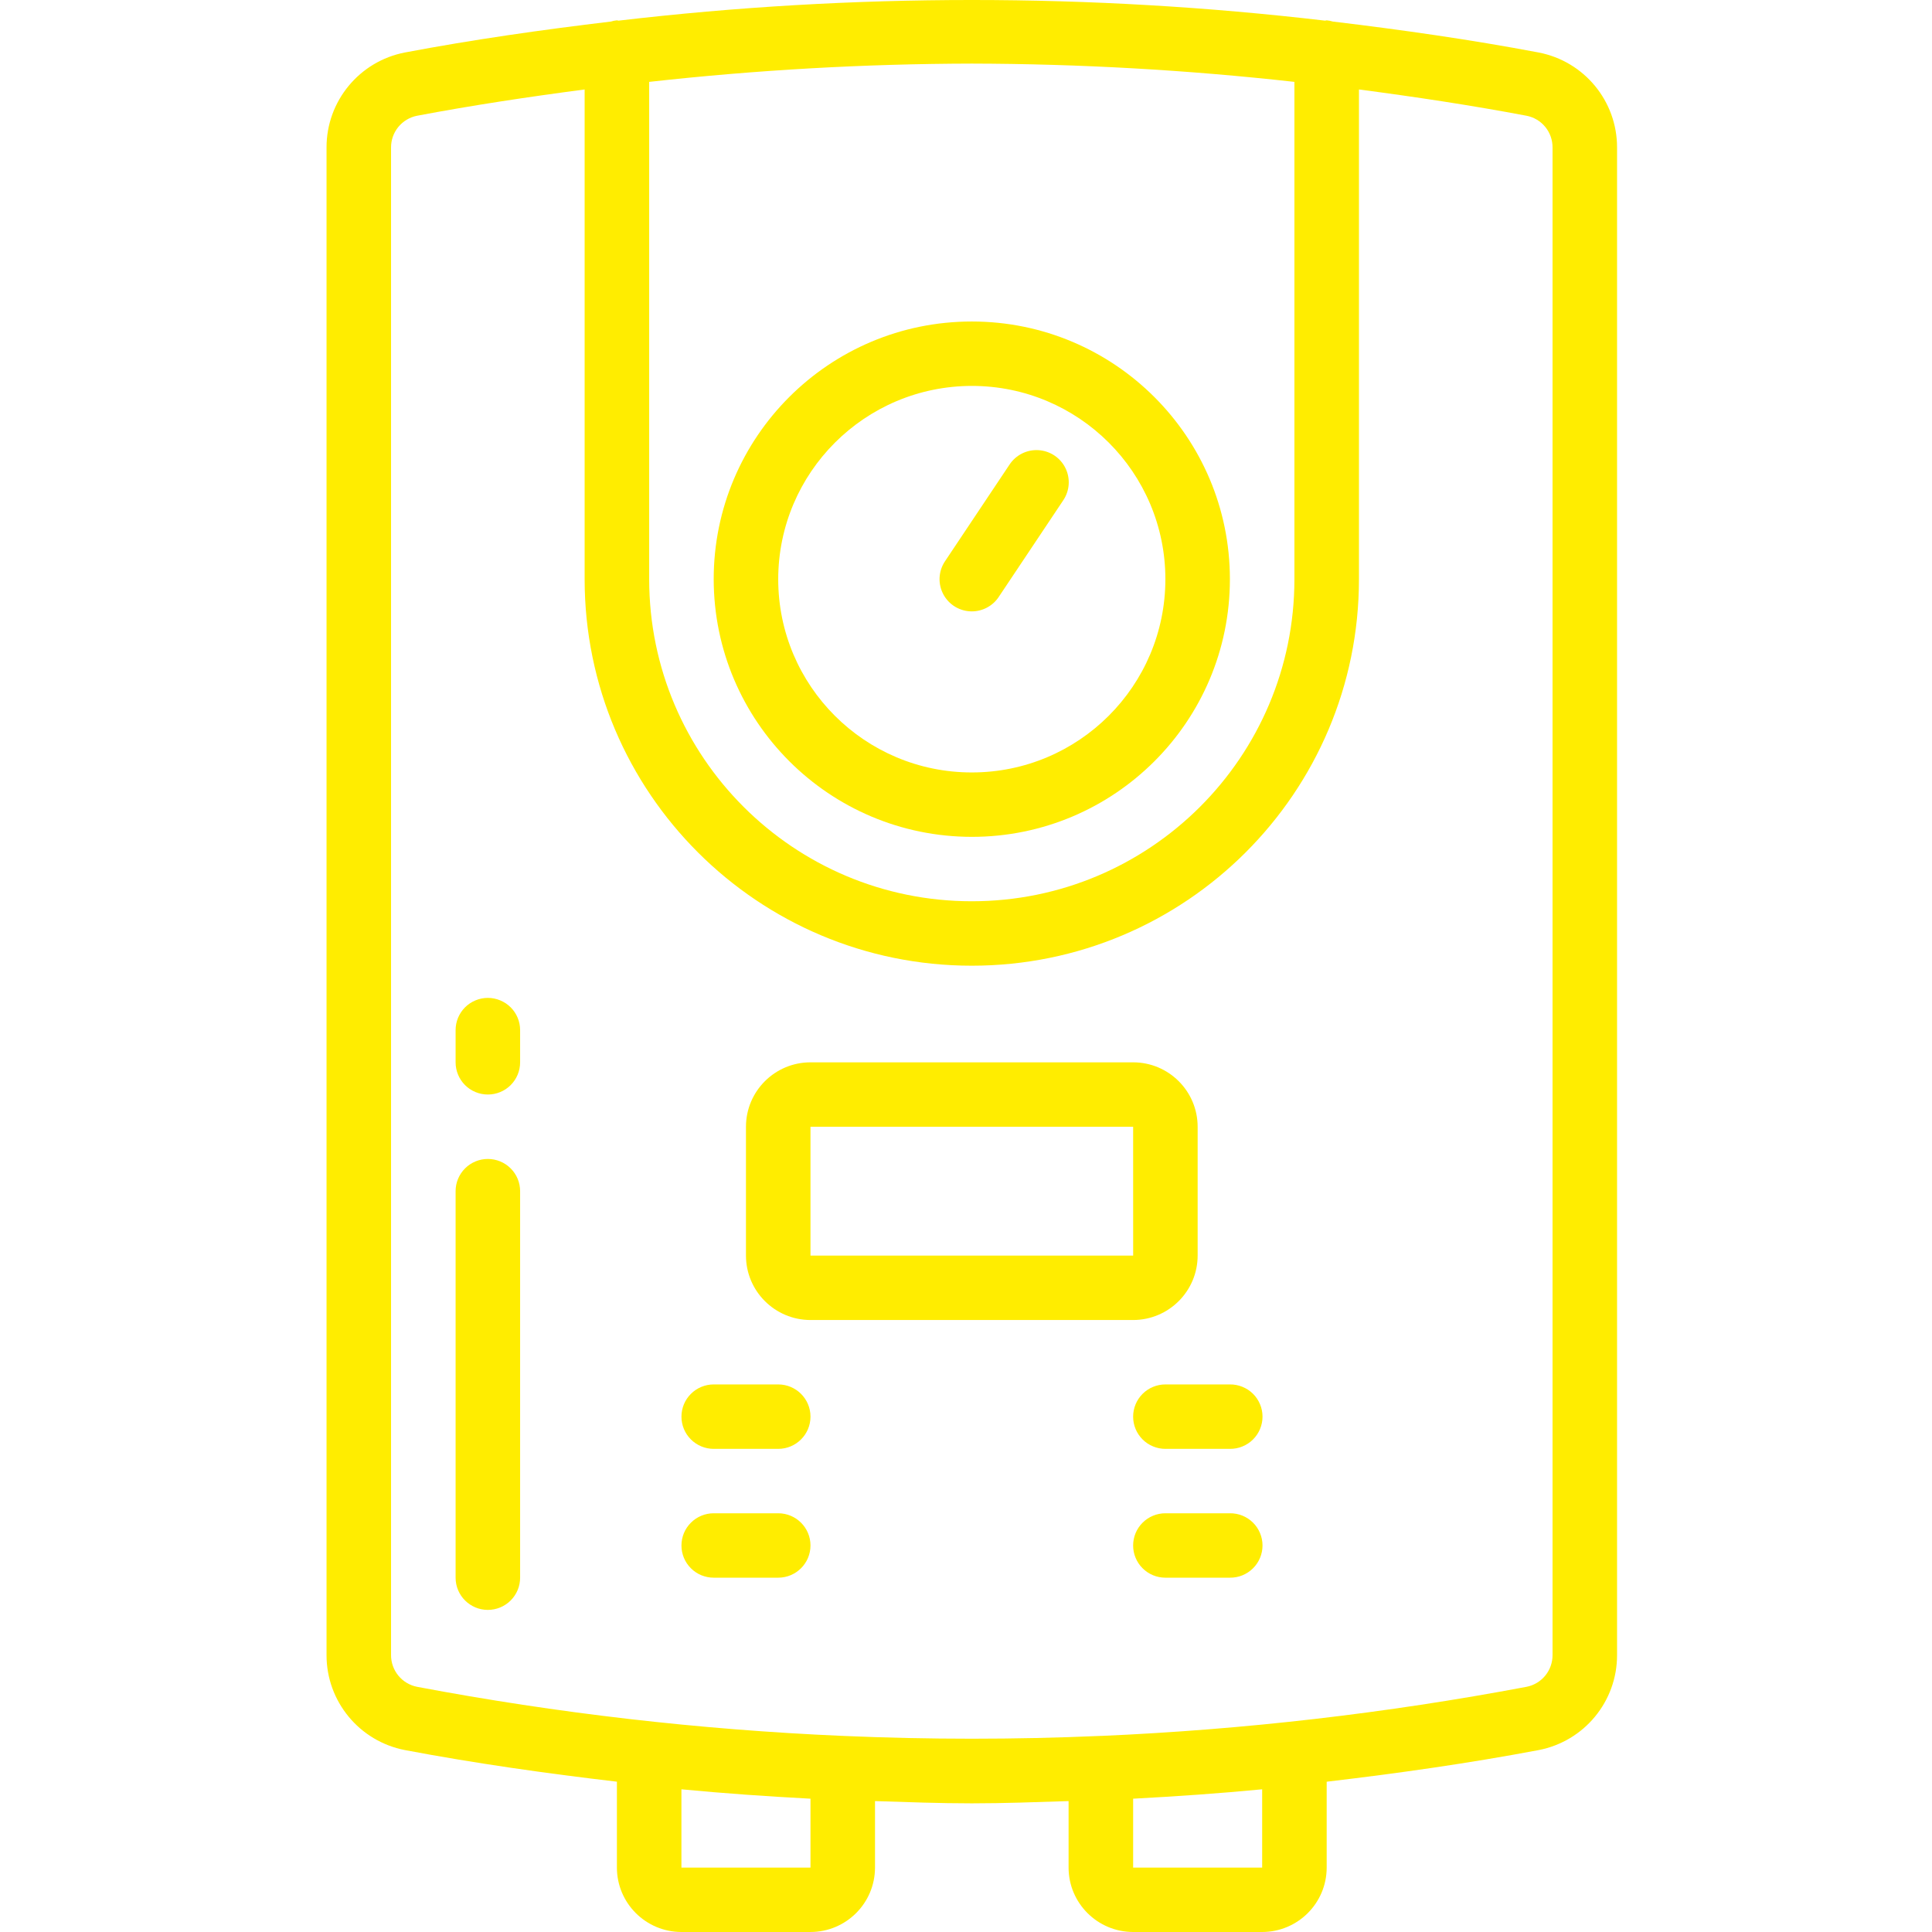 <?xml version="1.0" encoding="UTF-8"?>
<svg xmlns="http://www.w3.org/2000/svg" width="71" height="71" viewBox="0 0 71 71" fill="none">
  <g clip-path="url(#clip0_21_442)">
    <path d="M35.713 30.754C40.952 30.754 45.198 26.514 45.198 21.284C45.198 16.055 40.952 11.815 35.713 11.815C30.475 11.815 26.228 16.055 26.228 21.284C26.234 26.512 30.477 30.748 35.713 30.754ZM35.713 14.182C39.642 14.182 42.827 17.362 42.827 21.284C42.827 25.207 39.642 28.387 35.713 28.387C31.784 28.387 28.599 25.207 28.599 21.284C28.604 17.364 31.786 14.187 35.713 14.182Z" fill="#FFED00"></path>
    <path d="M35.712 22.468C35.907 22.468 36.1 22.42 36.272 22.328C36.445 22.236 36.592 22.103 36.7 21.941L39.071 18.39C39.189 18.217 39.258 18.016 39.273 17.808C39.288 17.599 39.247 17.39 39.155 17.203C38.968 16.821 38.589 16.569 38.163 16.543C37.738 16.517 37.331 16.721 37.098 17.076L34.727 20.628C34.608 20.806 34.54 21.013 34.529 21.227C34.519 21.441 34.567 21.653 34.668 21.842C34.769 22.031 34.919 22.189 35.103 22.299C35.287 22.409 35.498 22.468 35.712 22.468Z" fill="#FFED00"></path>
    <path d="M41.642 71H46.384C47.693 70.998 48.754 69.94 48.755 68.633V65.477C51.356 65.171 53.953 64.804 56.543 64.315C58.22 63.992 59.43 62.525 59.426 60.82V5.423C59.43 3.718 58.22 2.251 56.543 1.929C54.028 1.453 51.506 1.095 48.981 0.792C48.907 0.769 48.832 0.754 48.755 0.747C48.734 0.747 48.717 0.758 48.696 0.759C40.07 -0.253 31.355 -0.253 22.729 0.759C22.709 0.757 22.692 0.747 22.671 0.747C22.596 0.754 22.522 0.769 22.451 0.792C19.924 1.094 17.4 1.452 14.884 1.928C13.207 2.25 11.996 3.718 12 5.423V60.82C11.996 62.525 13.207 63.992 14.883 64.315C17.473 64.804 20.071 65.171 22.671 65.476V68.633C22.672 69.94 23.733 70.998 25.042 71H29.785C31.094 70.998 32.155 69.94 32.156 68.633V66.189C33.342 66.227 34.528 66.272 35.713 66.272C36.899 66.272 38.084 66.227 39.27 66.189V68.633C39.271 69.94 40.333 70.998 41.642 71ZM46.384 68.633H41.642V66.101C43.223 66.017 44.804 65.908 46.384 65.756V68.633ZM35.713 2.337C39.675 2.346 43.633 2.57 47.569 3.009V21.284C47.569 27.822 42.261 33.121 35.713 33.121C29.165 33.121 23.857 27.822 23.857 21.284V3.009C27.794 2.571 31.752 2.346 35.713 2.337ZM29.785 68.633H25.042V65.756C26.622 65.908 28.203 66.017 29.785 66.101V68.633ZM30.985 63.794L30.971 63.791L30.959 63.793C25.711 63.566 20.485 62.963 15.324 61.989C15.054 61.935 14.811 61.789 14.637 61.576C14.463 61.362 14.369 61.095 14.371 60.82V5.423C14.369 5.148 14.463 4.88 14.637 4.667C14.811 4.454 15.054 4.308 15.324 4.254C17.374 3.867 19.429 3.558 21.485 3.288V21.284C21.485 29.129 27.855 35.489 35.713 35.489C43.571 35.489 49.941 29.129 49.941 21.284V3.288C51.998 3.558 54.053 3.867 56.102 4.254C56.373 4.307 56.616 4.453 56.79 4.667C56.964 4.88 57.057 5.148 57.055 5.423V60.82C57.057 61.095 56.963 61.362 56.789 61.576C56.616 61.789 56.373 61.935 56.102 61.989H56.102C50.94 62.963 45.716 63.566 40.468 63.794L40.456 63.791L40.441 63.794C37.29 63.931 34.138 63.931 30.985 63.794H30.985Z" fill="#FFED00"></path>
    <path d="M44.013 46.142V41.407C44.011 40.1 42.951 39.041 41.642 39.04H29.785C28.476 39.041 27.415 40.1 27.414 41.407V46.142C27.415 47.449 28.476 48.508 29.785 48.51H41.642C42.951 48.508 44.011 47.449 44.013 46.142ZM29.785 41.407H41.642L41.643 46.142H29.785V41.407ZM17.928 36.672C17.773 36.672 17.619 36.703 17.475 36.763C17.331 36.822 17.2 36.909 17.09 37.019C16.98 37.129 16.893 37.26 16.833 37.403C16.774 37.547 16.743 37.701 16.743 37.856V39.04C16.743 39.354 16.868 39.655 17.09 39.877C17.313 40.099 17.614 40.223 17.929 40.223C18.243 40.223 18.545 40.099 18.767 39.877C18.989 39.655 19.114 39.354 19.114 39.04V37.856C19.114 37.701 19.084 37.547 19.024 37.403C18.965 37.26 18.877 37.129 18.767 37.019C18.657 36.909 18.526 36.822 18.382 36.763C18.238 36.703 18.084 36.672 17.928 36.672ZM17.928 42.591C17.614 42.591 17.313 42.716 17.09 42.938C16.868 43.16 16.743 43.461 16.743 43.775V57.979C16.743 58.633 17.274 59.163 17.928 59.163C18.084 59.163 18.238 59.132 18.382 59.073C18.526 59.013 18.657 58.926 18.767 58.816C18.877 58.706 18.964 58.576 19.024 58.432C19.084 58.289 19.114 58.135 19.114 57.979V43.775C19.114 43.62 19.084 43.466 19.024 43.322C18.965 43.178 18.877 43.048 18.767 42.938C18.657 42.828 18.526 42.741 18.382 42.681C18.238 42.622 18.084 42.591 17.928 42.591V42.591ZM28.599 50.877H26.228C25.914 50.877 25.612 51.002 25.39 51.224C25.167 51.446 25.043 51.747 25.043 52.061C25.043 52.375 25.167 52.676 25.39 52.898C25.612 53.12 25.914 53.245 26.228 53.245H28.599C29.254 53.245 29.785 52.715 29.785 52.061C29.785 51.407 29.254 50.877 28.599 50.877ZM28.599 55.612H26.228C25.914 55.612 25.612 55.737 25.39 55.959C25.167 56.181 25.043 56.482 25.043 56.796C25.043 57.11 25.167 57.411 25.39 57.633C25.612 57.855 25.914 57.979 26.228 57.979H28.599C29.254 57.979 29.785 57.449 29.785 56.795C29.785 56.142 29.254 55.612 28.599 55.612ZM41.642 52.061C41.642 52.216 41.672 52.37 41.732 52.514C41.791 52.657 41.879 52.788 41.989 52.898C42.099 53.008 42.23 53.095 42.373 53.154C42.517 53.214 42.671 53.245 42.827 53.245H45.198C45.355 53.246 45.511 53.217 45.656 53.158C45.801 53.099 45.934 53.013 46.045 52.902C46.157 52.792 46.245 52.661 46.305 52.517C46.366 52.372 46.397 52.217 46.397 52.061C46.397 51.904 46.366 51.749 46.305 51.605C46.245 51.46 46.157 51.329 46.045 51.219C45.934 51.109 45.801 51.022 45.656 50.964C45.511 50.905 45.355 50.875 45.198 50.877H42.827C42.513 50.877 42.211 51.002 41.989 51.224C41.767 51.446 41.642 51.747 41.642 52.061ZM45.198 55.612H42.827C42.513 55.612 42.211 55.737 41.989 55.959C41.767 56.18 41.642 56.481 41.642 56.795C41.642 56.951 41.672 57.105 41.732 57.248C41.791 57.392 41.879 57.523 41.989 57.632C42.099 57.742 42.229 57.83 42.373 57.889C42.517 57.949 42.671 57.979 42.827 57.979H45.198C45.355 57.981 45.511 57.952 45.656 57.893C45.801 57.834 45.934 57.747 46.045 57.637C46.157 57.527 46.245 57.396 46.305 57.252C46.366 57.107 46.397 56.952 46.397 56.796C46.397 56.639 46.366 56.484 46.305 56.34C46.245 56.195 46.157 56.064 46.045 55.954C45.934 55.844 45.801 55.757 45.656 55.698C45.511 55.64 45.355 55.61 45.198 55.612Z" fill="#FFED00"></path>
  </g>
  <defs>
    <clipPath id="clip0_21_442">
      <rect width="71" height="71" fill="white"></rect>
    </clipPath>
  </defs>
</svg>
